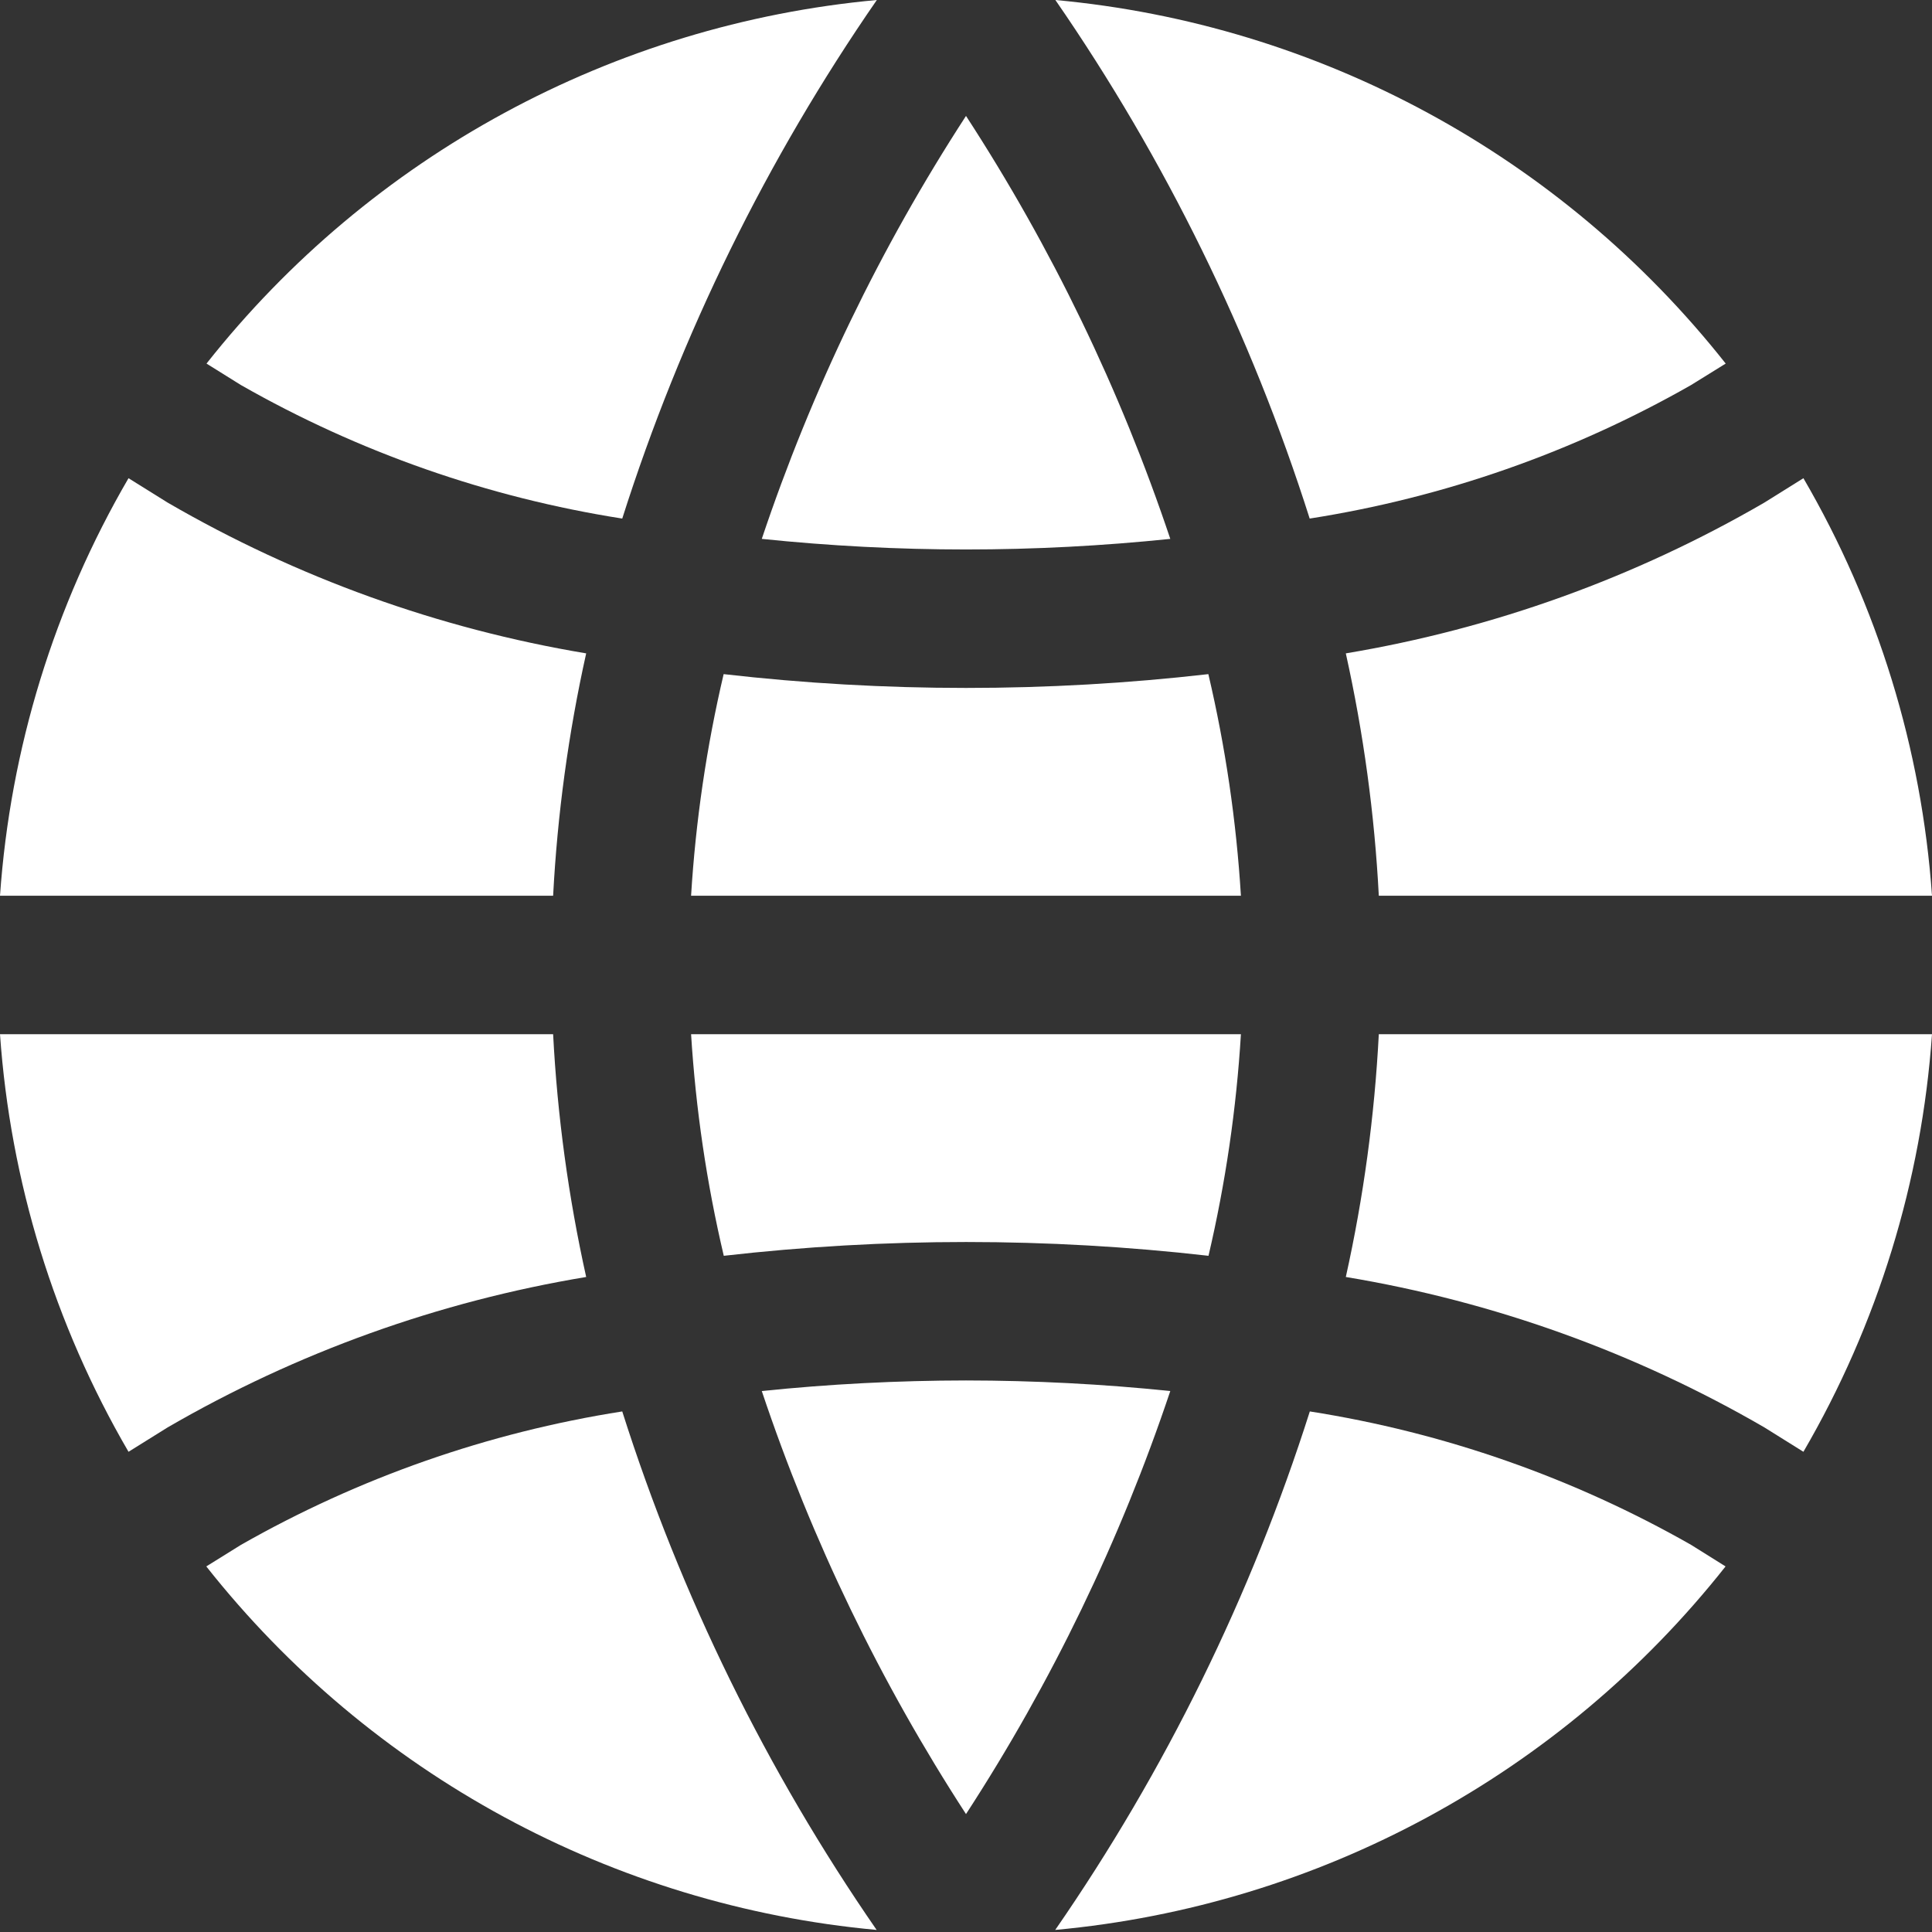 <svg width="27" height="27" viewBox="0 0 27 27" fill="none" xmlns="http://www.w3.org/2000/svg">
<rect x="0" y="0" width="27" height="27" fill="#333333" stroke="none"/>
<path d="M14.749 0C16.286 2.226 17.484 4.669 18.303 7.247C20.178 6.953 21.984 6.321 23.633 5.381L24.117 5.081C21.822 2.176 18.436 0.339 14.749 0Z" fill="white"/>
<path d="M16.887 9.421C15.763 9.55 14.632 9.614 13.5 9.614C12.368 9.614 11.238 9.55 10.113 9.421C9.874 10.438 9.722 11.474 9.658 12.518H17.342C17.278 11.474 17.126 10.438 16.887 9.421Z" fill="white"/>
<path d="M13.5 19.292C12.547 19.293 11.594 19.342 10.646 19.44C11.343 21.523 12.303 23.51 13.5 25.352C14.698 23.51 15.657 21.523 16.355 19.44C15.407 19.342 14.454 19.293 13.5 19.292Z" fill="white"/>
<path d="M19.269 14.453C19.21 15.595 19.056 16.73 18.808 17.846C20.868 18.188 22.85 18.9 24.657 19.948L25.203 20.289C26.241 18.507 26.856 16.51 27 14.453H19.269V14.453Z" fill="white"/>
<path d="M25.203 6.683L24.657 7.024C22.85 8.073 20.868 8.787 18.808 9.131C19.055 10.245 19.21 11.378 19.269 12.518H27C26.856 10.461 26.241 8.465 25.203 6.683Z" fill="white"/>
<path d="M9.658 14.453C9.723 15.496 9.875 16.532 10.115 17.55C12.366 17.293 14.638 17.293 16.889 17.55C17.127 16.532 17.279 15.496 17.342 14.453H9.658Z" fill="white"/>
<path d="M2.343 7.024L1.796 6.683C0.758 8.465 0.144 10.461 0 12.518H7.73C7.79 11.378 7.944 10.245 8.192 9.131C6.131 8.787 4.15 8.073 2.343 7.024Z" fill="white"/>
<path d="M8.696 19.725C6.821 20.019 5.016 20.651 3.367 21.59L2.883 21.891C5.178 24.796 8.564 26.632 12.251 26.971C10.713 24.745 9.515 22.303 8.696 19.725Z" fill="white"/>
<path d="M13.5 1.62C12.303 3.462 11.344 5.448 10.646 7.531C11.594 7.629 12.547 7.679 13.5 7.679C14.454 7.679 15.407 7.629 16.355 7.531C15.657 5.448 14.698 3.462 13.5 1.62Z" fill="white"/>
<path d="M23.634 21.59C21.985 20.651 20.179 20.019 18.305 19.725C17.485 22.303 16.286 24.745 14.747 26.971C18.434 26.632 21.82 24.796 24.115 21.891L23.634 21.59Z" fill="white"/>
<path d="M2.886 5.081L3.367 5.381C5.015 6.321 6.821 6.953 8.696 7.247C9.516 4.669 10.715 2.226 12.254 0C8.567 0.339 5.181 2.176 2.886 5.081Z" fill="white"/>
<path d="M7.73 14.453H0C0.144 16.51 0.758 18.507 1.796 20.289L2.343 19.948C4.15 18.9 6.132 18.188 8.192 17.846C7.944 16.73 7.789 15.595 7.73 14.453Z" fill="white"/>
</svg>
